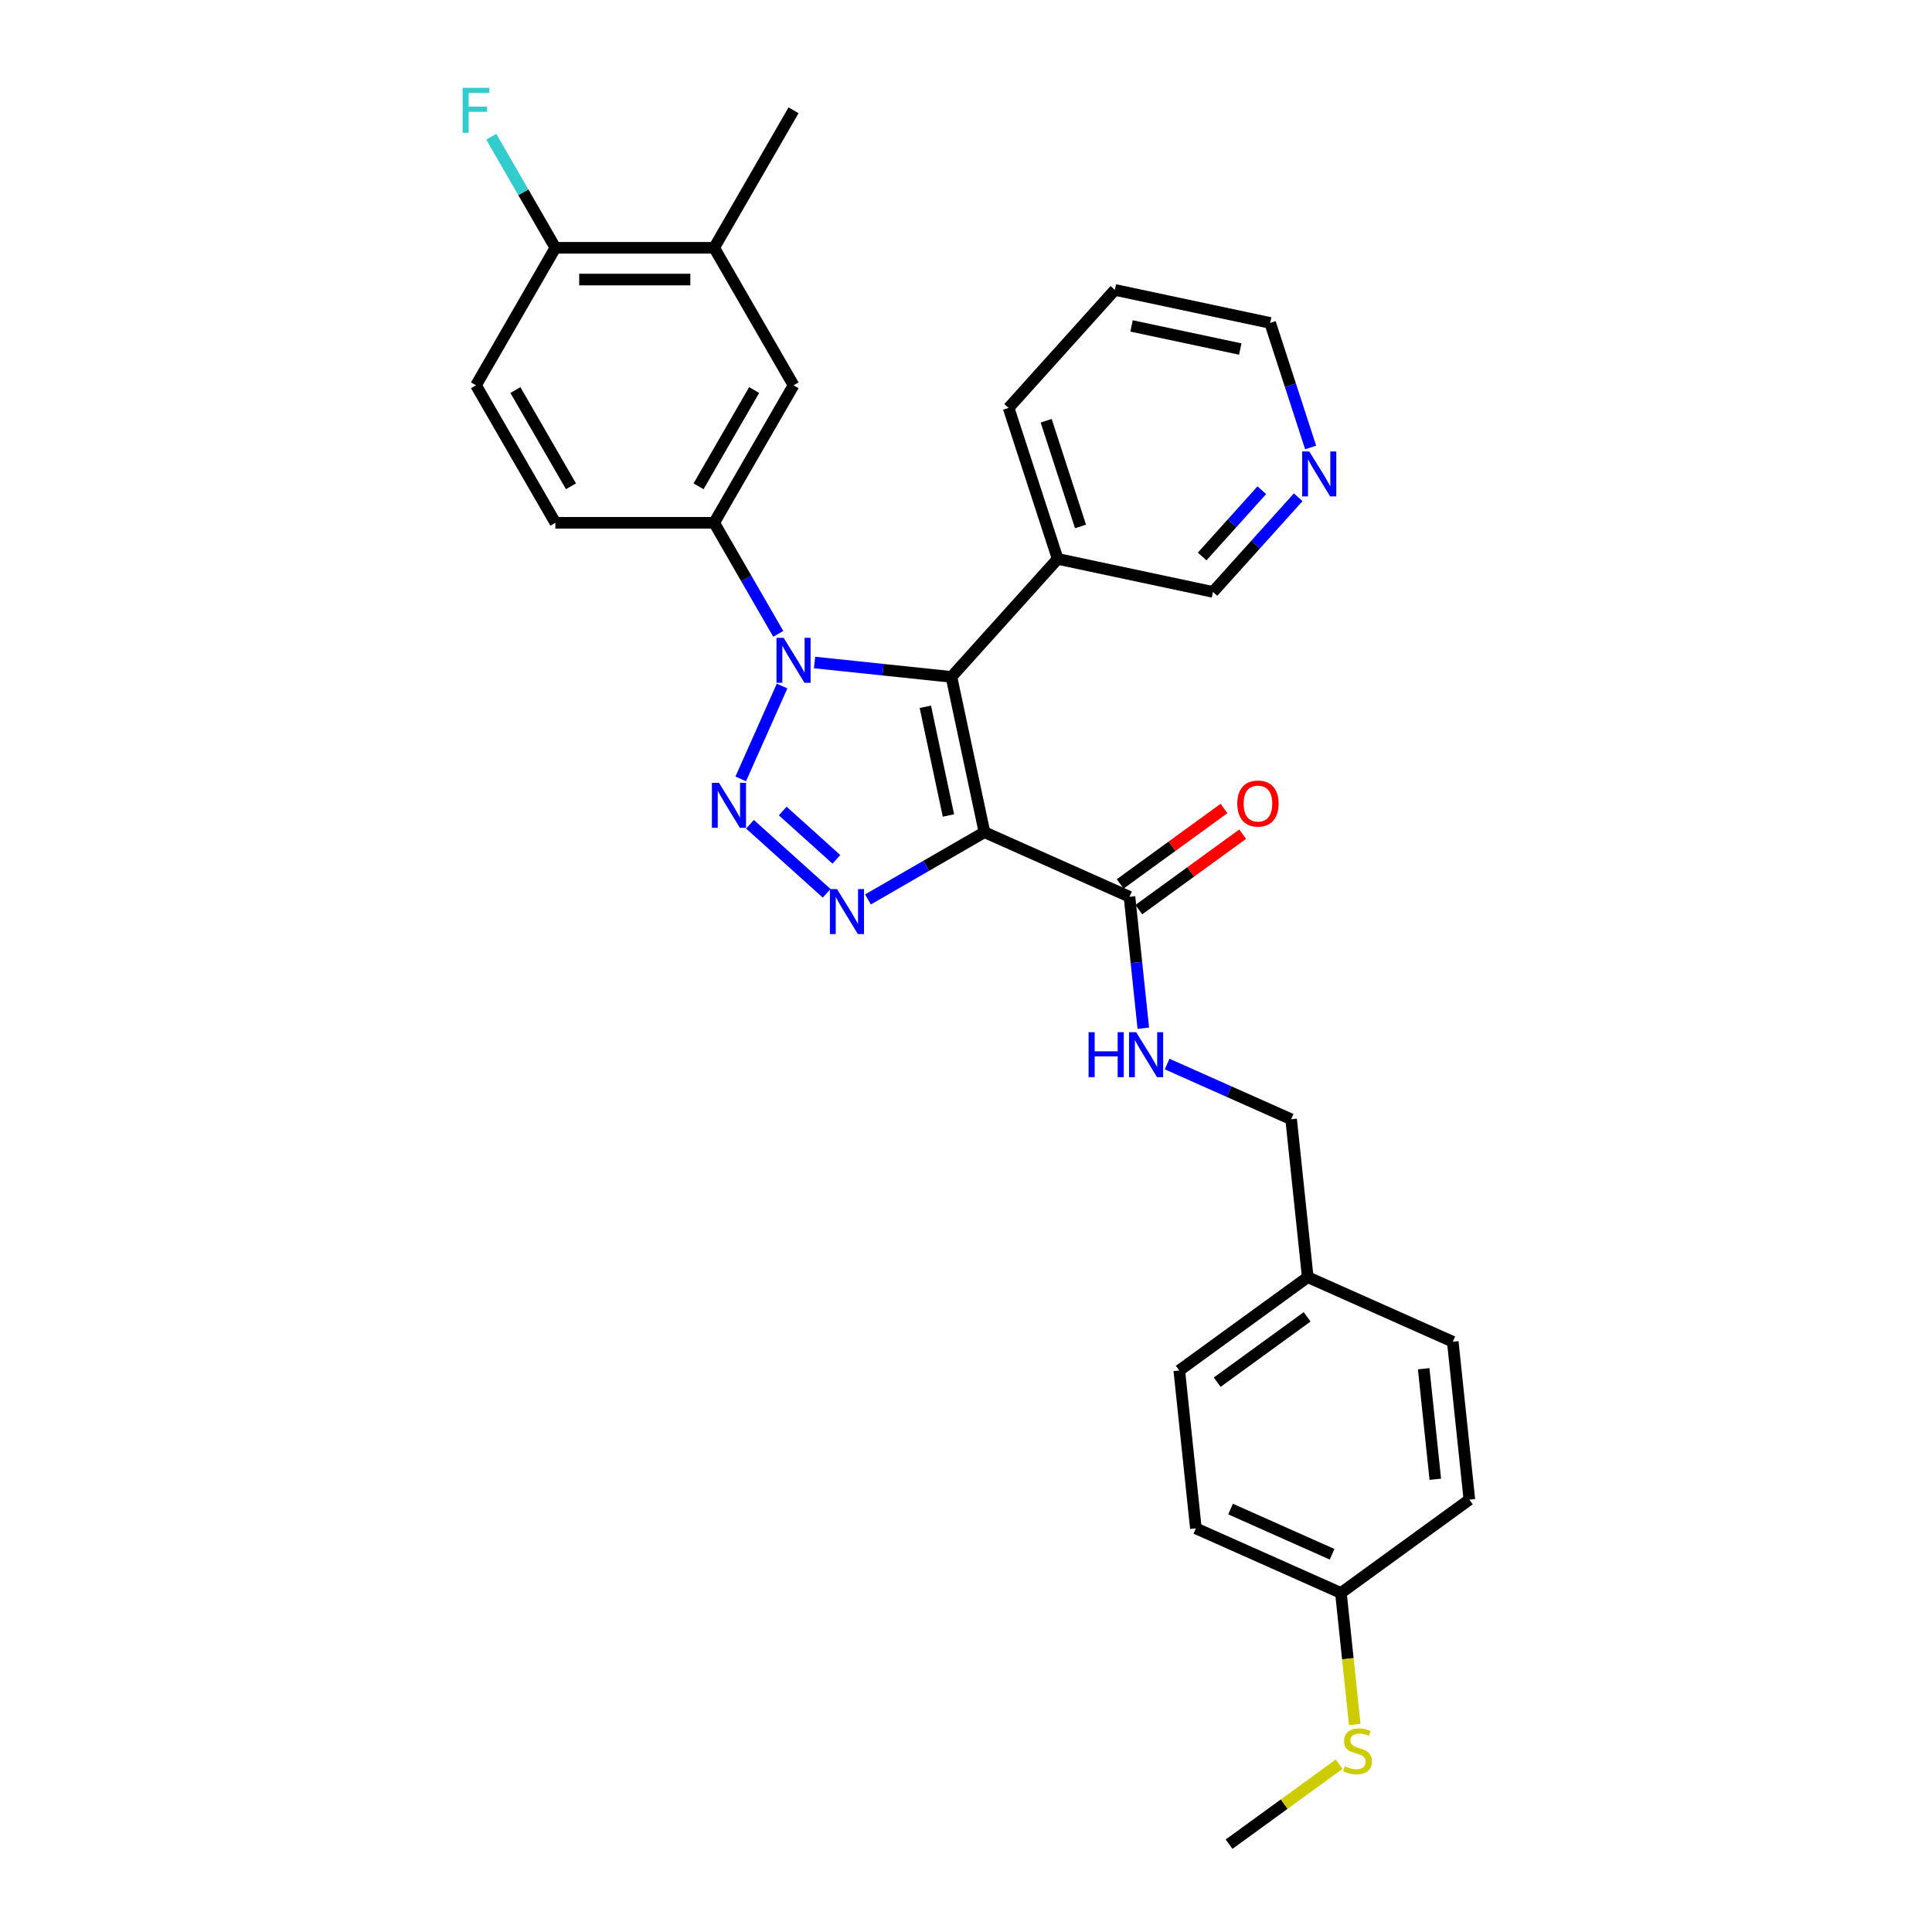 <?xml version='1.0' encoding='iso-8859-1'?>
<svg version='1.1' baseProfile='full'
              xmlns='http://www.w3.org/2000/svg'
                      xmlns:rdkit='http://www.rdkit.org/xml'
                      xmlns:xlink='http://www.w3.org/1999/xlink'
                  xml:space='preserve'
width='1000px' height='1000px' viewBox='0 0 1000 1000'>
<!-- END OF HEADER -->
<rect style='opacity:1.0;fill:#FFFFFF;stroke:none' width='1000' height='1000' x='0' y='0'> </rect>
<path class='bond-1' d='M 509.55,430.744 L 492.464,350.36' style='fill:none;fill-rule:evenodd;stroke:#000000;stroke-width:6px;stroke-linecap:butt;stroke-linejoin:miter;stroke-opacity:1' />
<path class='bond-1' d='M 490.91,422.103 L 478.95,365.835' style='fill:none;fill-rule:evenodd;stroke:#000000;stroke-width:6px;stroke-linecap:butt;stroke-linejoin:miter;stroke-opacity:1' />
<path class='bond-3' d='M 509.55,430.744 L 479.405,448.147' style='fill:none;fill-rule:evenodd;stroke:#000000;stroke-width:6px;stroke-linecap:butt;stroke-linejoin:miter;stroke-opacity:1' />
<path class='bond-3' d='M 479.405,448.147 L 449.261,465.551' style='fill:none;fill-rule:evenodd;stroke:#0000FF;stroke-width:6px;stroke-linecap:butt;stroke-linejoin:miter;stroke-opacity:1' />
<path class='bond-4' d='M 509.55,430.744 L 584.625,464.169' style='fill:none;fill-rule:evenodd;stroke:#000000;stroke-width:6px;stroke-linecap:butt;stroke-linejoin:miter;stroke-opacity:1' />
<path class='bond-0' d='M 388.189,426.641 L 427.866,462.366' style='fill:none;fill-rule:evenodd;stroke:#0000FF;stroke-width:6px;stroke-linecap:butt;stroke-linejoin:miter;stroke-opacity:1' />
<path class='bond-0' d='M 405.139,419.786 L 432.912,444.793' style='fill:none;fill-rule:evenodd;stroke:#0000FF;stroke-width:6px;stroke-linecap:butt;stroke-linejoin:miter;stroke-opacity:1' />
<path class='bond-30' d='M 383.404,403.153 L 404.805,355.086' style='fill:none;fill-rule:evenodd;stroke:#0000FF;stroke-width:6px;stroke-linecap:butt;stroke-linejoin:miter;stroke-opacity:1' />
<path class='bond-2' d='M 492.464,350.36 L 457.039,346.637' style='fill:none;fill-rule:evenodd;stroke:#000000;stroke-width:6px;stroke-linecap:butt;stroke-linejoin:miter;stroke-opacity:1' />
<path class='bond-2' d='M 457.039,346.637 L 421.615,342.913' style='fill:none;fill-rule:evenodd;stroke:#0000FF;stroke-width:6px;stroke-linecap:butt;stroke-linejoin:miter;stroke-opacity:1' />
<path class='bond-6' d='M 492.464,350.36 L 547.453,289.288' style='fill:none;fill-rule:evenodd;stroke:#000000;stroke-width:6px;stroke-linecap:butt;stroke-linejoin:miter;stroke-opacity:1' />
<path class='bond-5' d='M 402.83,328.079 L 386.237,299.339' style='fill:none;fill-rule:evenodd;stroke:#0000FF;stroke-width:6px;stroke-linecap:butt;stroke-linejoin:miter;stroke-opacity:1' />
<path class='bond-5' d='M 386.237,299.339 L 369.644,270.6' style='fill:none;fill-rule:evenodd;stroke:#000000;stroke-width:6px;stroke-linecap:butt;stroke-linejoin:miter;stroke-opacity:1' />
<path class='bond-8' d='M 584.625,464.169 L 588.2,498.188' style='fill:none;fill-rule:evenodd;stroke:#000000;stroke-width:6px;stroke-linecap:butt;stroke-linejoin:miter;stroke-opacity:1' />
<path class='bond-8' d='M 588.2,498.188 L 591.776,532.207' style='fill:none;fill-rule:evenodd;stroke:#0000FF;stroke-width:6px;stroke-linecap:butt;stroke-linejoin:miter;stroke-opacity:1' />
<path class='bond-12' d='M 589.455,470.817 L 616.328,451.293' style='fill:none;fill-rule:evenodd;stroke:#000000;stroke-width:6px;stroke-linecap:butt;stroke-linejoin:miter;stroke-opacity:1' />
<path class='bond-12' d='M 616.328,451.293 L 643.202,431.768' style='fill:none;fill-rule:evenodd;stroke:#FF0000;stroke-width:6px;stroke-linecap:butt;stroke-linejoin:miter;stroke-opacity:1' />
<path class='bond-12' d='M 579.794,457.521 L 606.668,437.996' style='fill:none;fill-rule:evenodd;stroke:#000000;stroke-width:6px;stroke-linecap:butt;stroke-linejoin:miter;stroke-opacity:1' />
<path class='bond-12' d='M 606.668,437.996 L 633.541,418.471' style='fill:none;fill-rule:evenodd;stroke:#FF0000;stroke-width:6px;stroke-linecap:butt;stroke-linejoin:miter;stroke-opacity:1' />
<path class='bond-7' d='M 369.644,270.6 L 410.734,199.43' style='fill:none;fill-rule:evenodd;stroke:#000000;stroke-width:6px;stroke-linecap:butt;stroke-linejoin:miter;stroke-opacity:1' />
<path class='bond-7' d='M 361.574,251.707 L 390.337,201.888' style='fill:none;fill-rule:evenodd;stroke:#000000;stroke-width:6px;stroke-linecap:butt;stroke-linejoin:miter;stroke-opacity:1' />
<path class='bond-11' d='M 369.644,270.6 L 287.465,270.6' style='fill:none;fill-rule:evenodd;stroke:#000000;stroke-width:6px;stroke-linecap:butt;stroke-linejoin:miter;stroke-opacity:1' />
<path class='bond-20' d='M 547.453,289.288 L 627.836,306.375' style='fill:none;fill-rule:evenodd;stroke:#000000;stroke-width:6px;stroke-linecap:butt;stroke-linejoin:miter;stroke-opacity:1' />
<path class='bond-25' d='M 547.453,289.288 L 522.058,211.131' style='fill:none;fill-rule:evenodd;stroke:#000000;stroke-width:6px;stroke-linecap:butt;stroke-linejoin:miter;stroke-opacity:1' />
<path class='bond-25' d='M 559.275,272.486 L 541.498,217.776' style='fill:none;fill-rule:evenodd;stroke:#000000;stroke-width:6px;stroke-linecap:butt;stroke-linejoin:miter;stroke-opacity:1' />
<path class='bond-9' d='M 410.734,199.43 L 369.644,128.261' style='fill:none;fill-rule:evenodd;stroke:#000000;stroke-width:6px;stroke-linecap:butt;stroke-linejoin:miter;stroke-opacity:1' />
<path class='bond-15' d='M 604.095,550.743 L 636.192,565.033' style='fill:none;fill-rule:evenodd;stroke:#0000FF;stroke-width:6px;stroke-linecap:butt;stroke-linejoin:miter;stroke-opacity:1' />
<path class='bond-15' d='M 636.192,565.033 L 668.289,579.324' style='fill:none;fill-rule:evenodd;stroke:#000000;stroke-width:6px;stroke-linecap:butt;stroke-linejoin:miter;stroke-opacity:1' />
<path class='bond-26' d='M 369.644,128.261 L 410.734,57.091' style='fill:none;fill-rule:evenodd;stroke:#000000;stroke-width:6px;stroke-linecap:butt;stroke-linejoin:miter;stroke-opacity:1' />
<path class='bond-33' d='M 369.644,128.261 L 287.465,128.261' style='fill:none;fill-rule:evenodd;stroke:#000000;stroke-width:6px;stroke-linecap:butt;stroke-linejoin:miter;stroke-opacity:1' />
<path class='bond-33' d='M 357.318,144.697 L 299.792,144.697' style='fill:none;fill-rule:evenodd;stroke:#000000;stroke-width:6px;stroke-linecap:butt;stroke-linejoin:miter;stroke-opacity:1' />
<path class='bond-10' d='M 287.465,128.261 L 246.375,199.43' style='fill:none;fill-rule:evenodd;stroke:#000000;stroke-width:6px;stroke-linecap:butt;stroke-linejoin:miter;stroke-opacity:1' />
<path class='bond-17' d='M 287.465,128.261 L 270.872,99.522' style='fill:none;fill-rule:evenodd;stroke:#000000;stroke-width:6px;stroke-linecap:butt;stroke-linejoin:miter;stroke-opacity:1' />
<path class='bond-17' d='M 270.872,99.522 L 254.28,70.782' style='fill:none;fill-rule:evenodd;stroke:#33CCCC;stroke-width:6px;stroke-linecap:butt;stroke-linejoin:miter;stroke-opacity:1' />
<path class='bond-14' d='M 287.465,270.6 L 246.375,199.43' style='fill:none;fill-rule:evenodd;stroke:#000000;stroke-width:6px;stroke-linecap:butt;stroke-linejoin:miter;stroke-opacity:1' />
<path class='bond-14' d='M 295.535,251.707 L 266.772,201.888' style='fill:none;fill-rule:evenodd;stroke:#000000;stroke-width:6px;stroke-linecap:butt;stroke-linejoin:miter;stroke-opacity:1' />
<path class='bond-13' d='M 671.945,257.387 L 649.89,281.881' style='fill:none;fill-rule:evenodd;stroke:#0000FF;stroke-width:6px;stroke-linecap:butt;stroke-linejoin:miter;stroke-opacity:1' />
<path class='bond-13' d='M 649.89,281.881 L 627.836,306.375' style='fill:none;fill-rule:evenodd;stroke:#000000;stroke-width:6px;stroke-linecap:butt;stroke-linejoin:miter;stroke-opacity:1' />
<path class='bond-13' d='M 653.114,253.738 L 637.676,270.883' style='fill:none;fill-rule:evenodd;stroke:#0000FF;stroke-width:6px;stroke-linecap:butt;stroke-linejoin:miter;stroke-opacity:1' />
<path class='bond-13' d='M 637.676,270.883 L 622.238,288.029' style='fill:none;fill-rule:evenodd;stroke:#000000;stroke-width:6px;stroke-linecap:butt;stroke-linejoin:miter;stroke-opacity:1' />
<path class='bond-31' d='M 678.377,231.612 L 667.903,199.379' style='fill:none;fill-rule:evenodd;stroke:#0000FF;stroke-width:6px;stroke-linecap:butt;stroke-linejoin:miter;stroke-opacity:1' />
<path class='bond-31' d='M 667.903,199.379 L 657.43,167.146' style='fill:none;fill-rule:evenodd;stroke:#000000;stroke-width:6px;stroke-linecap:butt;stroke-linejoin:miter;stroke-opacity:1' />
<path class='bond-18' d='M 668.289,579.324 L 676.88,661.053' style='fill:none;fill-rule:evenodd;stroke:#000000;stroke-width:6px;stroke-linecap:butt;stroke-linejoin:miter;stroke-opacity:1' />
<path class='bond-16' d='M 694.06,824.512 L 618.985,791.087' style='fill:none;fill-rule:evenodd;stroke:#000000;stroke-width:6px;stroke-linecap:butt;stroke-linejoin:miter;stroke-opacity:1' />
<path class='bond-16' d='M 689.484,804.483 L 636.931,781.085' style='fill:none;fill-rule:evenodd;stroke:#000000;stroke-width:6px;stroke-linecap:butt;stroke-linejoin:miter;stroke-opacity:1' />
<path class='bond-19' d='M 694.06,824.512 L 697.637,858.548' style='fill:none;fill-rule:evenodd;stroke:#000000;stroke-width:6px;stroke-linecap:butt;stroke-linejoin:miter;stroke-opacity:1' />
<path class='bond-19' d='M 697.637,858.548 L 701.214,892.583' style='fill:none;fill-rule:evenodd;stroke:#CCCC00;stroke-width:6px;stroke-linecap:butt;stroke-linejoin:miter;stroke-opacity:1' />
<path class='bond-32' d='M 694.06,824.512 L 760.544,776.208' style='fill:none;fill-rule:evenodd;stroke:#000000;stroke-width:6px;stroke-linecap:butt;stroke-linejoin:miter;stroke-opacity:1' />
<path class='bond-23' d='M 676.88,661.053 L 751.954,694.479' style='fill:none;fill-rule:evenodd;stroke:#000000;stroke-width:6px;stroke-linecap:butt;stroke-linejoin:miter;stroke-opacity:1' />
<path class='bond-24' d='M 676.88,661.053 L 610.395,709.357' style='fill:none;fill-rule:evenodd;stroke:#000000;stroke-width:6px;stroke-linecap:butt;stroke-linejoin:miter;stroke-opacity:1' />
<path class='bond-24' d='M 676.568,681.596 L 630.028,715.409' style='fill:none;fill-rule:evenodd;stroke:#000000;stroke-width:6px;stroke-linecap:butt;stroke-linejoin:miter;stroke-opacity:1' />
<path class='bond-28' d='M 693.133,913.156 L 664.649,933.851' style='fill:none;fill-rule:evenodd;stroke:#CCCC00;stroke-width:6px;stroke-linecap:butt;stroke-linejoin:miter;stroke-opacity:1' />
<path class='bond-28' d='M 664.649,933.851 L 636.165,954.545' style='fill:none;fill-rule:evenodd;stroke:#000000;stroke-width:6px;stroke-linecap:butt;stroke-linejoin:miter;stroke-opacity:1' />
<path class='bond-21' d='M 760.544,776.208 L 751.954,694.479' style='fill:none;fill-rule:evenodd;stroke:#000000;stroke-width:6px;stroke-linecap:butt;stroke-linejoin:miter;stroke-opacity:1' />
<path class='bond-21' d='M 742.91,765.667 L 736.897,708.456' style='fill:none;fill-rule:evenodd;stroke:#000000;stroke-width:6px;stroke-linecap:butt;stroke-linejoin:miter;stroke-opacity:1' />
<path class='bond-22' d='M 618.985,791.087 L 610.395,709.357' style='fill:none;fill-rule:evenodd;stroke:#000000;stroke-width:6px;stroke-linecap:butt;stroke-linejoin:miter;stroke-opacity:1' />
<path class='bond-29' d='M 522.058,211.131 L 577.047,150.06' style='fill:none;fill-rule:evenodd;stroke:#000000;stroke-width:6px;stroke-linecap:butt;stroke-linejoin:miter;stroke-opacity:1' />
<path class='bond-27' d='M 657.43,167.146 L 577.047,150.06' style='fill:none;fill-rule:evenodd;stroke:#000000;stroke-width:6px;stroke-linecap:butt;stroke-linejoin:miter;stroke-opacity:1' />
<path class='bond-27' d='M 641.956,180.66 L 585.687,168.699' style='fill:none;fill-rule:evenodd;stroke:#000000;stroke-width:6px;stroke-linecap:butt;stroke-linejoin:miter;stroke-opacity:1' />
<path  class='atom-1' d='M 372.164 405.208
L 379.791 417.535
Q 380.547 418.751, 381.763 420.953
Q 382.979 423.156, 383.045 423.287
L 383.045 405.208
L 386.135 405.208
L 386.135 428.481
L 382.946 428.481
L 374.761 415.004
Q 373.808 413.426, 372.789 411.618
Q 371.803 409.81, 371.507 409.251
L 371.507 428.481
L 368.483 428.481
L 368.483 405.208
L 372.164 405.208
' fill='#0000FF'/>
<path  class='atom-3' d='M 405.59 330.133
L 413.216 342.46
Q 413.972 343.676, 415.188 345.879
Q 416.405 348.081, 416.47 348.213
L 416.47 330.133
L 419.56 330.133
L 419.56 353.406
L 416.372 353.406
L 408.187 339.929
Q 407.233 338.351, 406.214 336.543
Q 405.228 334.735, 404.932 334.176
L 404.932 353.406
L 401.908 353.406
L 401.908 330.133
L 405.59 330.133
' fill='#0000FF'/>
<path  class='atom-4' d='M 433.236 460.197
L 440.862 472.524
Q 441.618 473.74, 442.834 475.942
Q 444.051 478.145, 444.116 478.276
L 444.116 460.197
L 447.206 460.197
L 447.206 483.47
L 444.018 483.47
L 435.833 469.993
Q 434.879 468.415, 433.86 466.607
Q 432.874 464.799, 432.578 464.24
L 432.578 483.47
L 429.554 483.47
L 429.554 460.197
L 433.236 460.197
' fill='#0000FF'/>
<path  class='atom-9' d='M 563.449 534.262
L 566.605 534.262
L 566.605 544.156
L 578.505 544.156
L 578.505 534.262
L 581.66 534.262
L 581.66 557.535
L 578.505 557.535
L 578.505 546.786
L 566.605 546.786
L 566.605 557.535
L 563.449 557.535
L 563.449 534.262
' fill='#0000FF'/>
<path  class='atom-9' d='M 588.07 534.262
L 595.696 546.589
Q 596.453 547.805, 597.669 550.007
Q 598.885 552.21, 598.951 552.341
L 598.951 534.262
L 602.041 534.262
L 602.041 557.535
L 598.852 557.535
L 590.667 544.058
Q 589.714 542.48, 588.695 540.672
Q 587.709 538.864, 587.413 538.305
L 587.413 557.535
L 584.389 557.535
L 584.389 534.262
L 588.07 534.262
' fill='#0000FF'/>
<path  class='atom-13' d='M 640.426 415.931
Q 640.426 410.343, 643.187 407.22
Q 645.948 404.097, 651.109 404.097
Q 656.27 404.097, 659.031 407.22
Q 661.793 410.343, 661.793 415.931
Q 661.793 421.585, 658.998 424.806
Q 656.204 427.995, 651.109 427.995
Q 645.981 427.995, 643.187 424.806
Q 640.426 421.618, 640.426 415.931
M 651.109 425.365
Q 654.659 425.365, 656.566 422.998
Q 658.505 420.599, 658.505 415.931
Q 658.505 411.362, 656.566 409.061
Q 654.659 406.727, 651.109 406.727
Q 647.559 406.727, 645.62 409.028
Q 643.713 411.329, 643.713 415.931
Q 643.713 420.631, 645.62 422.998
Q 647.559 425.365, 651.109 425.365
' fill='#FF0000'/>
<path  class='atom-14' d='M 677.681 233.667
L 685.307 245.993
Q 686.063 247.21, 687.279 249.412
Q 688.496 251.615, 688.561 251.746
L 688.561 233.667
L 691.651 233.667
L 691.651 256.94
L 688.463 256.94
L 680.278 243.462
Q 679.324 241.885, 678.305 240.077
Q 677.319 238.269, 677.023 237.71
L 677.023 256.94
L 673.999 256.94
L 673.999 233.667
L 677.681 233.667
' fill='#0000FF'/>
<path  class='atom-18' d='M 239.456 45.455
L 253.295 45.455
L 253.295 48.117
L 242.578 48.117
L 242.578 55.185
L 252.111 55.185
L 252.111 57.88
L 242.578 57.88
L 242.578 68.728
L 239.456 68.728
L 239.456 45.455
' fill='#33CCCC'/>
<path  class='atom-20' d='M 696.076 914.229
Q 696.338 914.328, 697.423 914.788
Q 698.508 915.248, 699.691 915.544
Q 700.908 915.807, 702.091 915.807
Q 704.293 915.807, 705.575 914.755
Q 706.857 913.671, 706.857 911.797
Q 706.857 910.515, 706.2 909.726
Q 705.575 908.937, 704.589 908.51
Q 703.603 908.082, 701.96 907.589
Q 699.889 906.965, 698.64 906.373
Q 697.423 905.781, 696.536 904.532
Q 695.681 903.283, 695.681 901.179
Q 695.681 898.254, 697.653 896.446
Q 699.659 894.638, 703.603 894.638
Q 706.299 894.638, 709.356 895.92
L 708.6 898.451
Q 705.806 897.3, 703.702 897.3
Q 701.434 897.3, 700.185 898.254
Q 698.935 899.174, 698.968 900.785
Q 698.968 902.034, 699.593 902.79
Q 700.25 903.546, 701.171 903.973
Q 702.124 904.401, 703.702 904.894
Q 705.806 905.551, 707.055 906.209
Q 708.304 906.866, 709.191 908.214
Q 710.112 909.529, 710.112 911.797
Q 710.112 915.018, 707.942 916.76
Q 705.806 918.47, 702.223 918.47
Q 700.152 918.47, 698.574 918.01
Q 697.029 917.582, 695.188 916.826
L 696.076 914.229
' fill='#CCCC00'/>
</svg>
